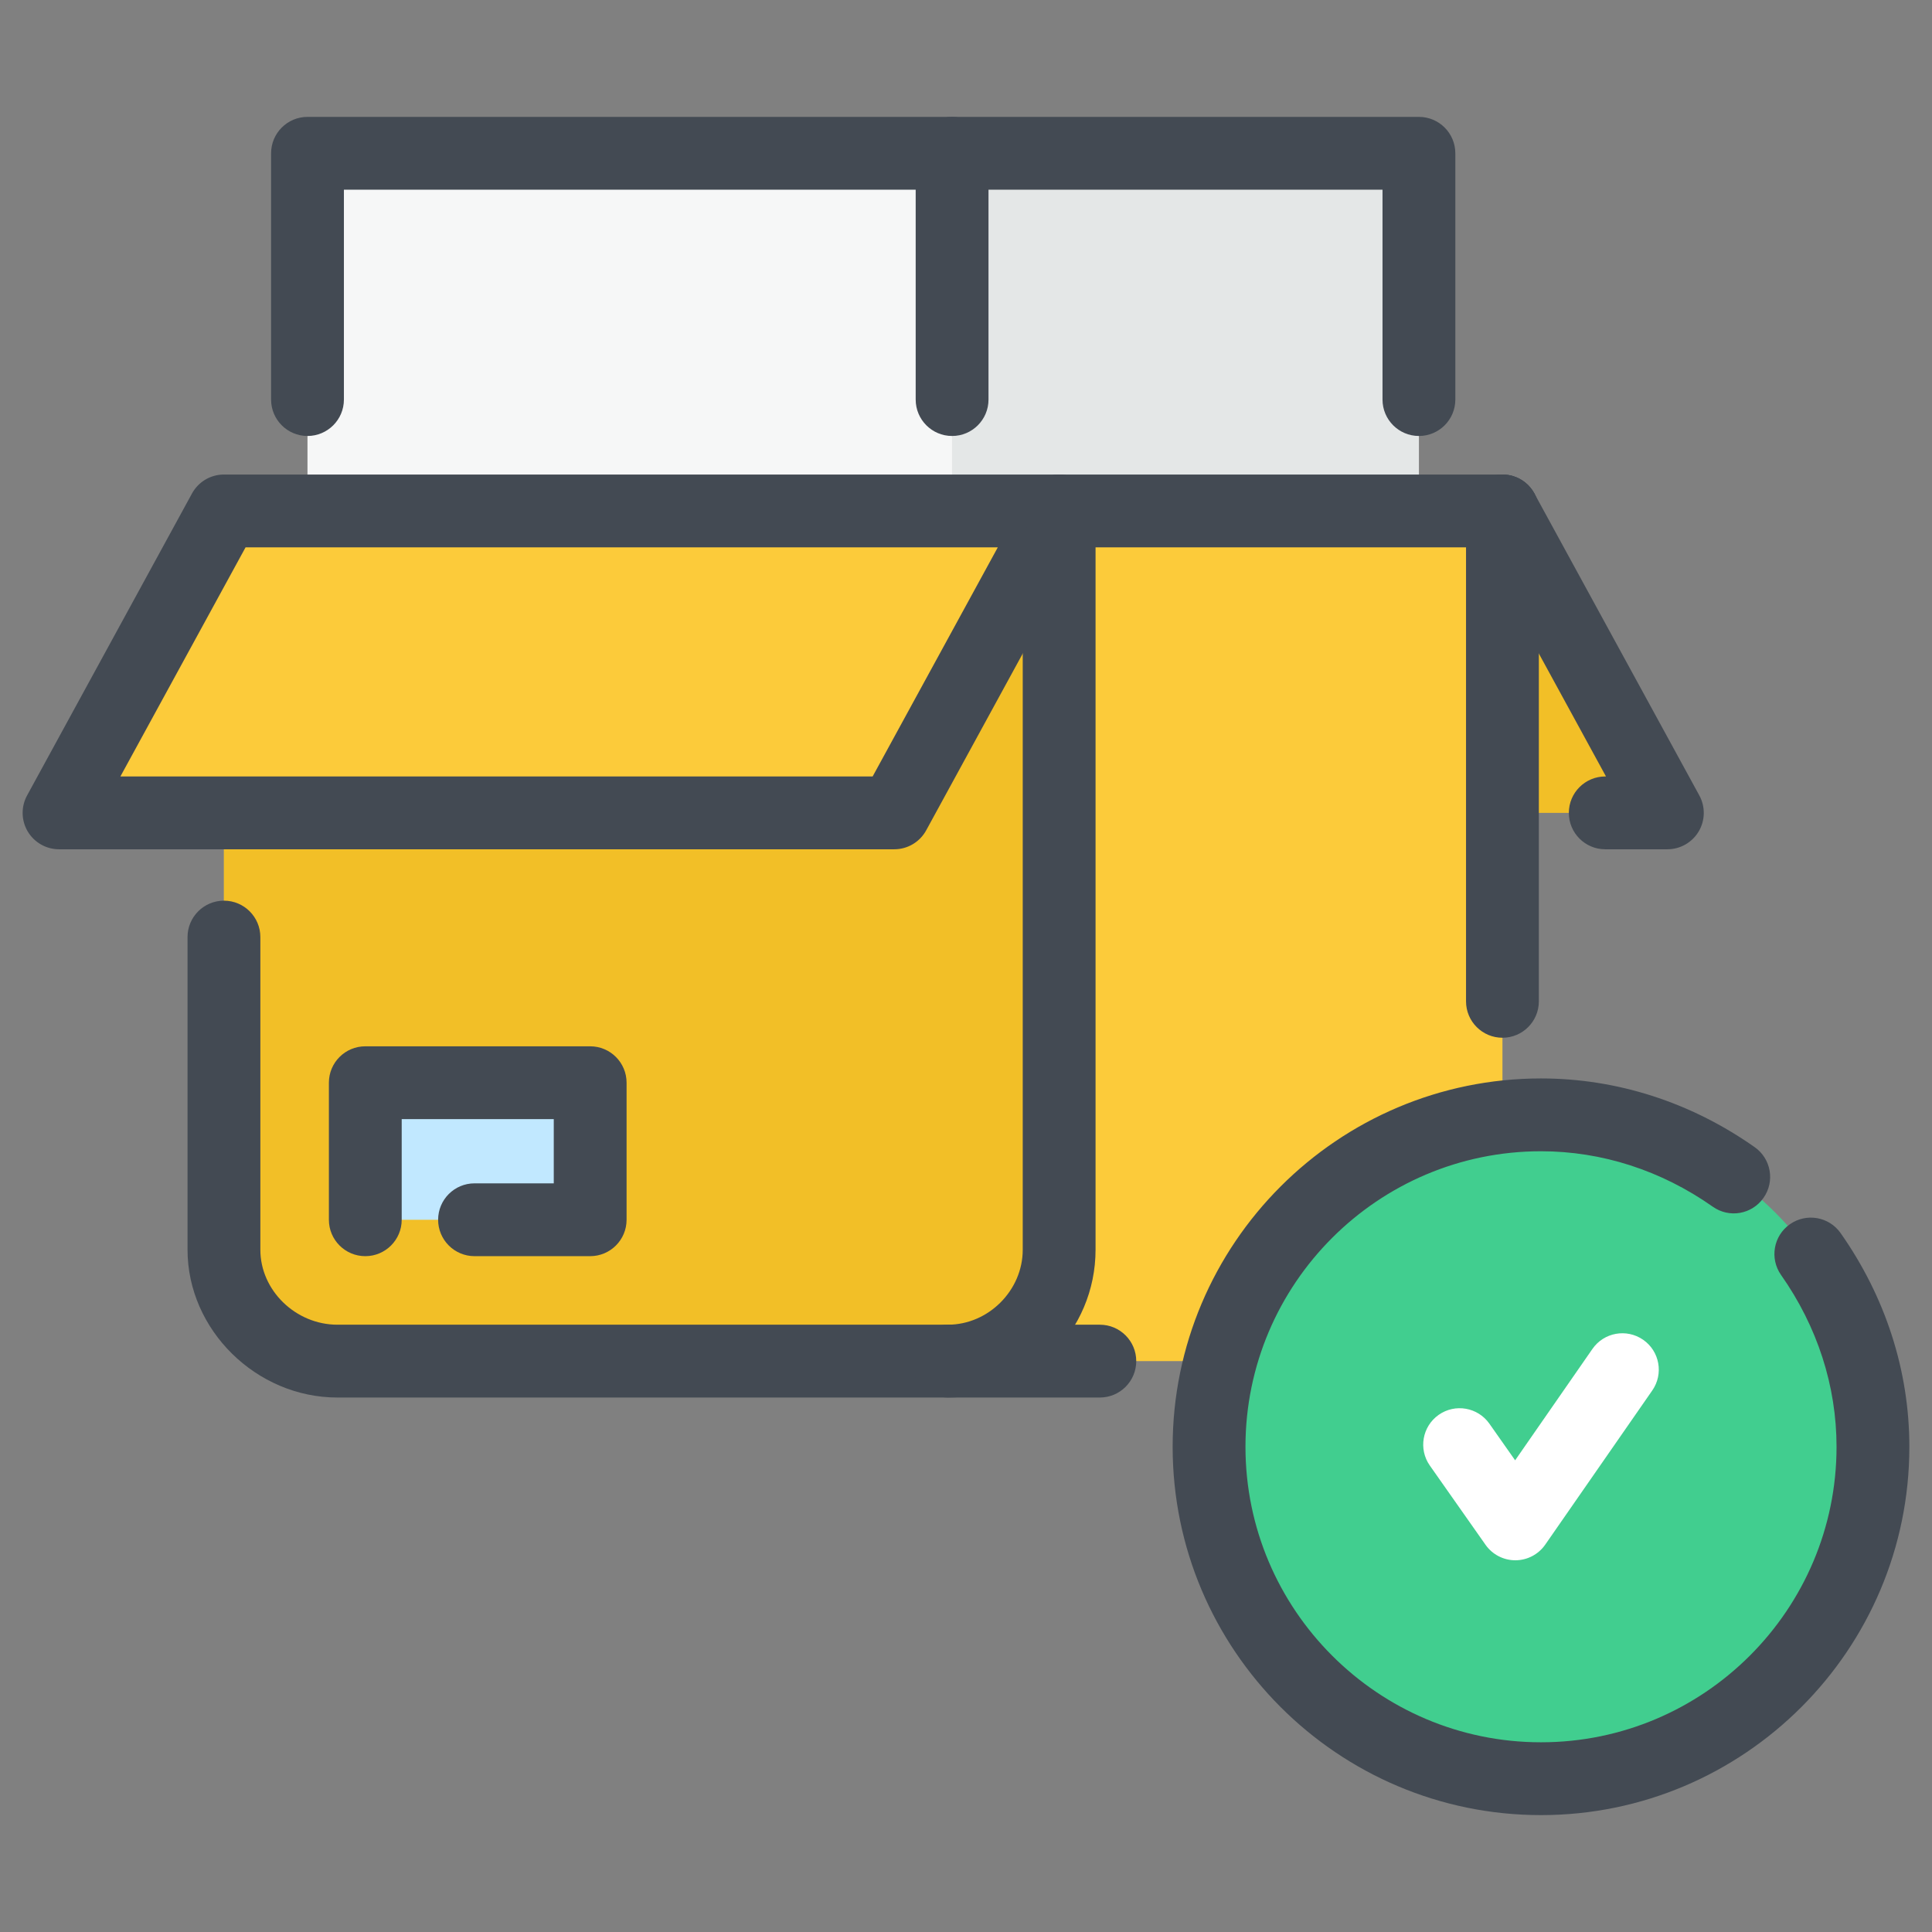 <svg xmlns="http://www.w3.org/2000/svg" xmlns:xlink="http://www.w3.org/1999/xlink" id="&#x421;&#x43B;&#x43E;&#x439;_1" x="0px" y="0px" width="512px" height="512px" viewBox="0 0 512 512" style="enable-background:new 0 0 512 512;" xml:space="preserve"><rect x="0" y="0" width="512" height="512" fill="#808080" stroke="none"/><style type="text/css">	.st0{fill-rule:evenodd;clip-rule:evenodd;fill:#E4E7E7;}	.st1{fill-rule:evenodd;clip-rule:evenodd;fill:#C1E8FF;}	.st2{fill-rule:evenodd;clip-rule:evenodd;fill:#B9BBBB;}	.st3{fill-rule:evenodd;clip-rule:evenodd;fill:#F2BF27;}	.st4{fill-rule:evenodd;clip-rule:evenodd;fill:#FFFFFF;}	.st5{fill:#434A53;}	.st6{fill-rule:evenodd;clip-rule:evenodd;fill:#659EC9;}	.st7{fill-rule:evenodd;clip-rule:evenodd;fill:#FCCB3A;}	.st8{fill-rule:evenodd;clip-rule:evenodd;fill:#F6F7F7;}	.st9{fill-rule:evenodd;clip-rule:evenodd;fill:#41CE8F;}	.st10{fill:#659EC9;}	.st11{fill:#B9BBBB;}	.st12{fill-rule:evenodd;clip-rule:evenodd;fill:#FF8795;}	.st13{fill:#FFFFFF;}</style><g>	<polygon class="st3" points="176.83,135.401 398.166,135.401 441.865,215.422 220.53,215.422  "></polygon>	<path class="st7" d="M398.166,135.401v195.797c0,15.891-13.053,29.512-29.512,29.512H89.431  c-16.458,0-30.079-13.621-30.079-29.512V135.401H398.166z"></path>	<path class="st3" d="M59.352,135.401v195.797c0,15.891,13.621,29.512,30.079,29.512h161.745  c16.458,0,29.511-13.621,29.511-29.512V135.401H59.352z"></path>	<polygon class="st7" points="280.688,135.401 59.352,135.401 15.652,215.422 236.988,215.422  "></polygon>	<rect x="96.809" y="286.931" class="st1" width="59.59" height="36.322"></rect>	<path class="st9" d="M408.381,295.443c48.24,0,87.967,39.727,87.967,87.967  c0,48.807-39.727,87.966-87.967,87.966c-48.807,0-87.967-39.159-87.967-87.966  C320.415,335.17,359.574,295.443,408.381,295.443L408.381,295.443z"></path>	<rect x="81.486" y="40.624" class="st8" width="170.826" height="94.777"></rect>	<rect x="252.311" y="40.624" class="st0" width="123.721" height="94.777"></rect>	<path class="st5" d="M291.467,370.359H89.428c-21.536,0-39.729-17.939-39.729-39.163v-82.861  c0-5.328,4.321-9.649,9.649-9.649c5.328,0,9.649,4.321,9.649,9.649v82.861  c0,10.773,9.356,19.865,20.432,19.865h202.039c5.328,0,9.649,4.321,9.649,9.649  C301.116,366.038,296.795,370.359,291.467,370.359z M398.162,275.014c-5.328,0-9.649-4.321-9.649-9.649  V135.404c0-5.328,4.321-9.649,9.649-9.649c5.328,0,9.649,4.321,9.649,9.649V265.365  C407.811,270.693,403.49,275.014,398.162,275.014z"></path>	<path class="st5" d="M156.403,332.897h-30.648c-5.328,0-9.649-4.321-9.649-9.649  c0-5.328,4.321-9.649,9.649-9.649h20.999V296.58H106.457v26.669c0,5.328-4.321,9.649-9.649,9.649  c-5.328,0-9.649-4.321-9.649-9.649v-36.318c0-5.328,4.321-9.649,9.649-9.649h59.594  c5.328,0,9.649,4.321,9.649,9.649v36.318C166.052,328.577,161.731,332.897,156.403,332.897z"></path>	<path class="st5" d="M236.986,225.069H15.649c-3.402,0-6.56-1.799-8.3-4.722  c-1.74-2.933-1.799-6.56-0.166-9.551l43.698-80.016c1.691-3.099,4.937-5.025,8.466-5.025h221.337  c3.402,0,6.56,1.799,8.3,4.722c1.74,2.933,1.799,6.56,0.166,9.551l-43.698,80.016  C243.761,223.143,240.515,225.069,236.986,225.069z M31.906,205.771h199.351l33.17-60.718H65.076  L31.906,205.771z"></path>	<path class="st5" d="M251.181,370.359c-5.328,0-9.649-4.321-9.649-9.649c0-5.328,4.321-9.649,9.649-9.649  c10.763,0,19.855-9.092,19.855-19.865V135.404c0-5.328,4.321-9.649,9.649-9.649  c5.328,0,9.649,4.321,9.649,9.649v195.792C290.333,352.791,272.766,370.359,251.181,370.359z"></path>	<path class="st5" d="M441.87,225.069h-16.463c-5.328,0-9.649-4.321-9.649-9.649  c0-5.328,4.321-9.649,9.649-9.649h0.196l-35.907-65.743c-2.551-4.673-0.831-10.538,3.842-13.09  c4.673-2.552,10.548-0.841,13.09,3.842l43.708,80.016c1.633,2.992,1.574,6.618-0.166,9.551  C448.429,223.27,445.272,225.069,441.87,225.069z"></path>	<path class="st5" d="M398.162,145.053H280.684c-5.328,0-9.649-4.321-9.649-9.649  c0-5.328,4.321-9.649,9.649-9.649h117.477c5.328,0,9.649,4.321,9.649,9.649  C407.811,140.732,403.49,145.053,398.162,145.053z"></path>	<path class="st5" d="M376.029,115.539c-5.328,0-9.649-4.321-9.649-9.649V50.275H91.139v55.615  c0,5.328-4.321,9.649-9.649,9.649c-5.328,0-9.649-4.321-9.649-9.649V40.626  c0-5.328,4.321-9.649,9.649-9.649h294.539c5.328,0,9.649,4.321,9.649,9.649v65.264  C385.678,111.218,381.357,115.539,376.029,115.539z"></path>	<path class="st5" d="M252.315,115.539c-5.328,0-9.649-4.321-9.649-9.649V40.626  c0-5.328,4.321-9.649,9.649-9.649c5.328,0,9.649,4.321,9.649,9.649v65.264  C261.963,111.218,257.642,115.539,252.315,115.539z"></path>	<path class="st5" d="M408.377,481.022c-53.826,0-97.613-43.786-97.613-97.613  c0-53.826,43.786-97.613,97.613-97.613c20.119,0,39.71,6.296,56.632,18.212  c4.36,3.07,5.406,9.082,2.337,13.442c-3.06,4.37-9.072,5.435-13.442,2.336  c-13.657-9.61-29.396-14.693-45.526-14.693c-43.18,0-78.315,35.135-78.315,78.315  c0,43.18,35.135,78.315,78.315,78.315c43.19,0,78.325-35.135,78.325-78.315  c0-16.111-5.083-31.85-14.703-45.526c-3.07-4.36-2.024-10.382,2.336-13.442  c4.38-3.07,10.392-2.014,13.442,2.337C499.694,343.719,506,363.31,506,383.41  C506,437.236,462.204,481.022,408.377,481.022z"></path>	<path class="st13" d="M401.574,413.49c-3.138,0-6.09-1.535-7.889-4.096l-14.762-20.999  c-3.069-4.36-2.014-10.382,2.337-13.442c4.38-3.079,10.382-2.004,13.442,2.337l6.824,9.707  l20.49-29.523c3.031-4.37,9.033-5.465,13.432-2.424c4.38,3.04,5.465,9.052,2.424,13.432  l-28.37,40.863c-1.799,2.591-4.751,4.135-7.899,4.145C401.593,413.49,401.583,413.49,401.574,413.49  z"></path></g></svg>